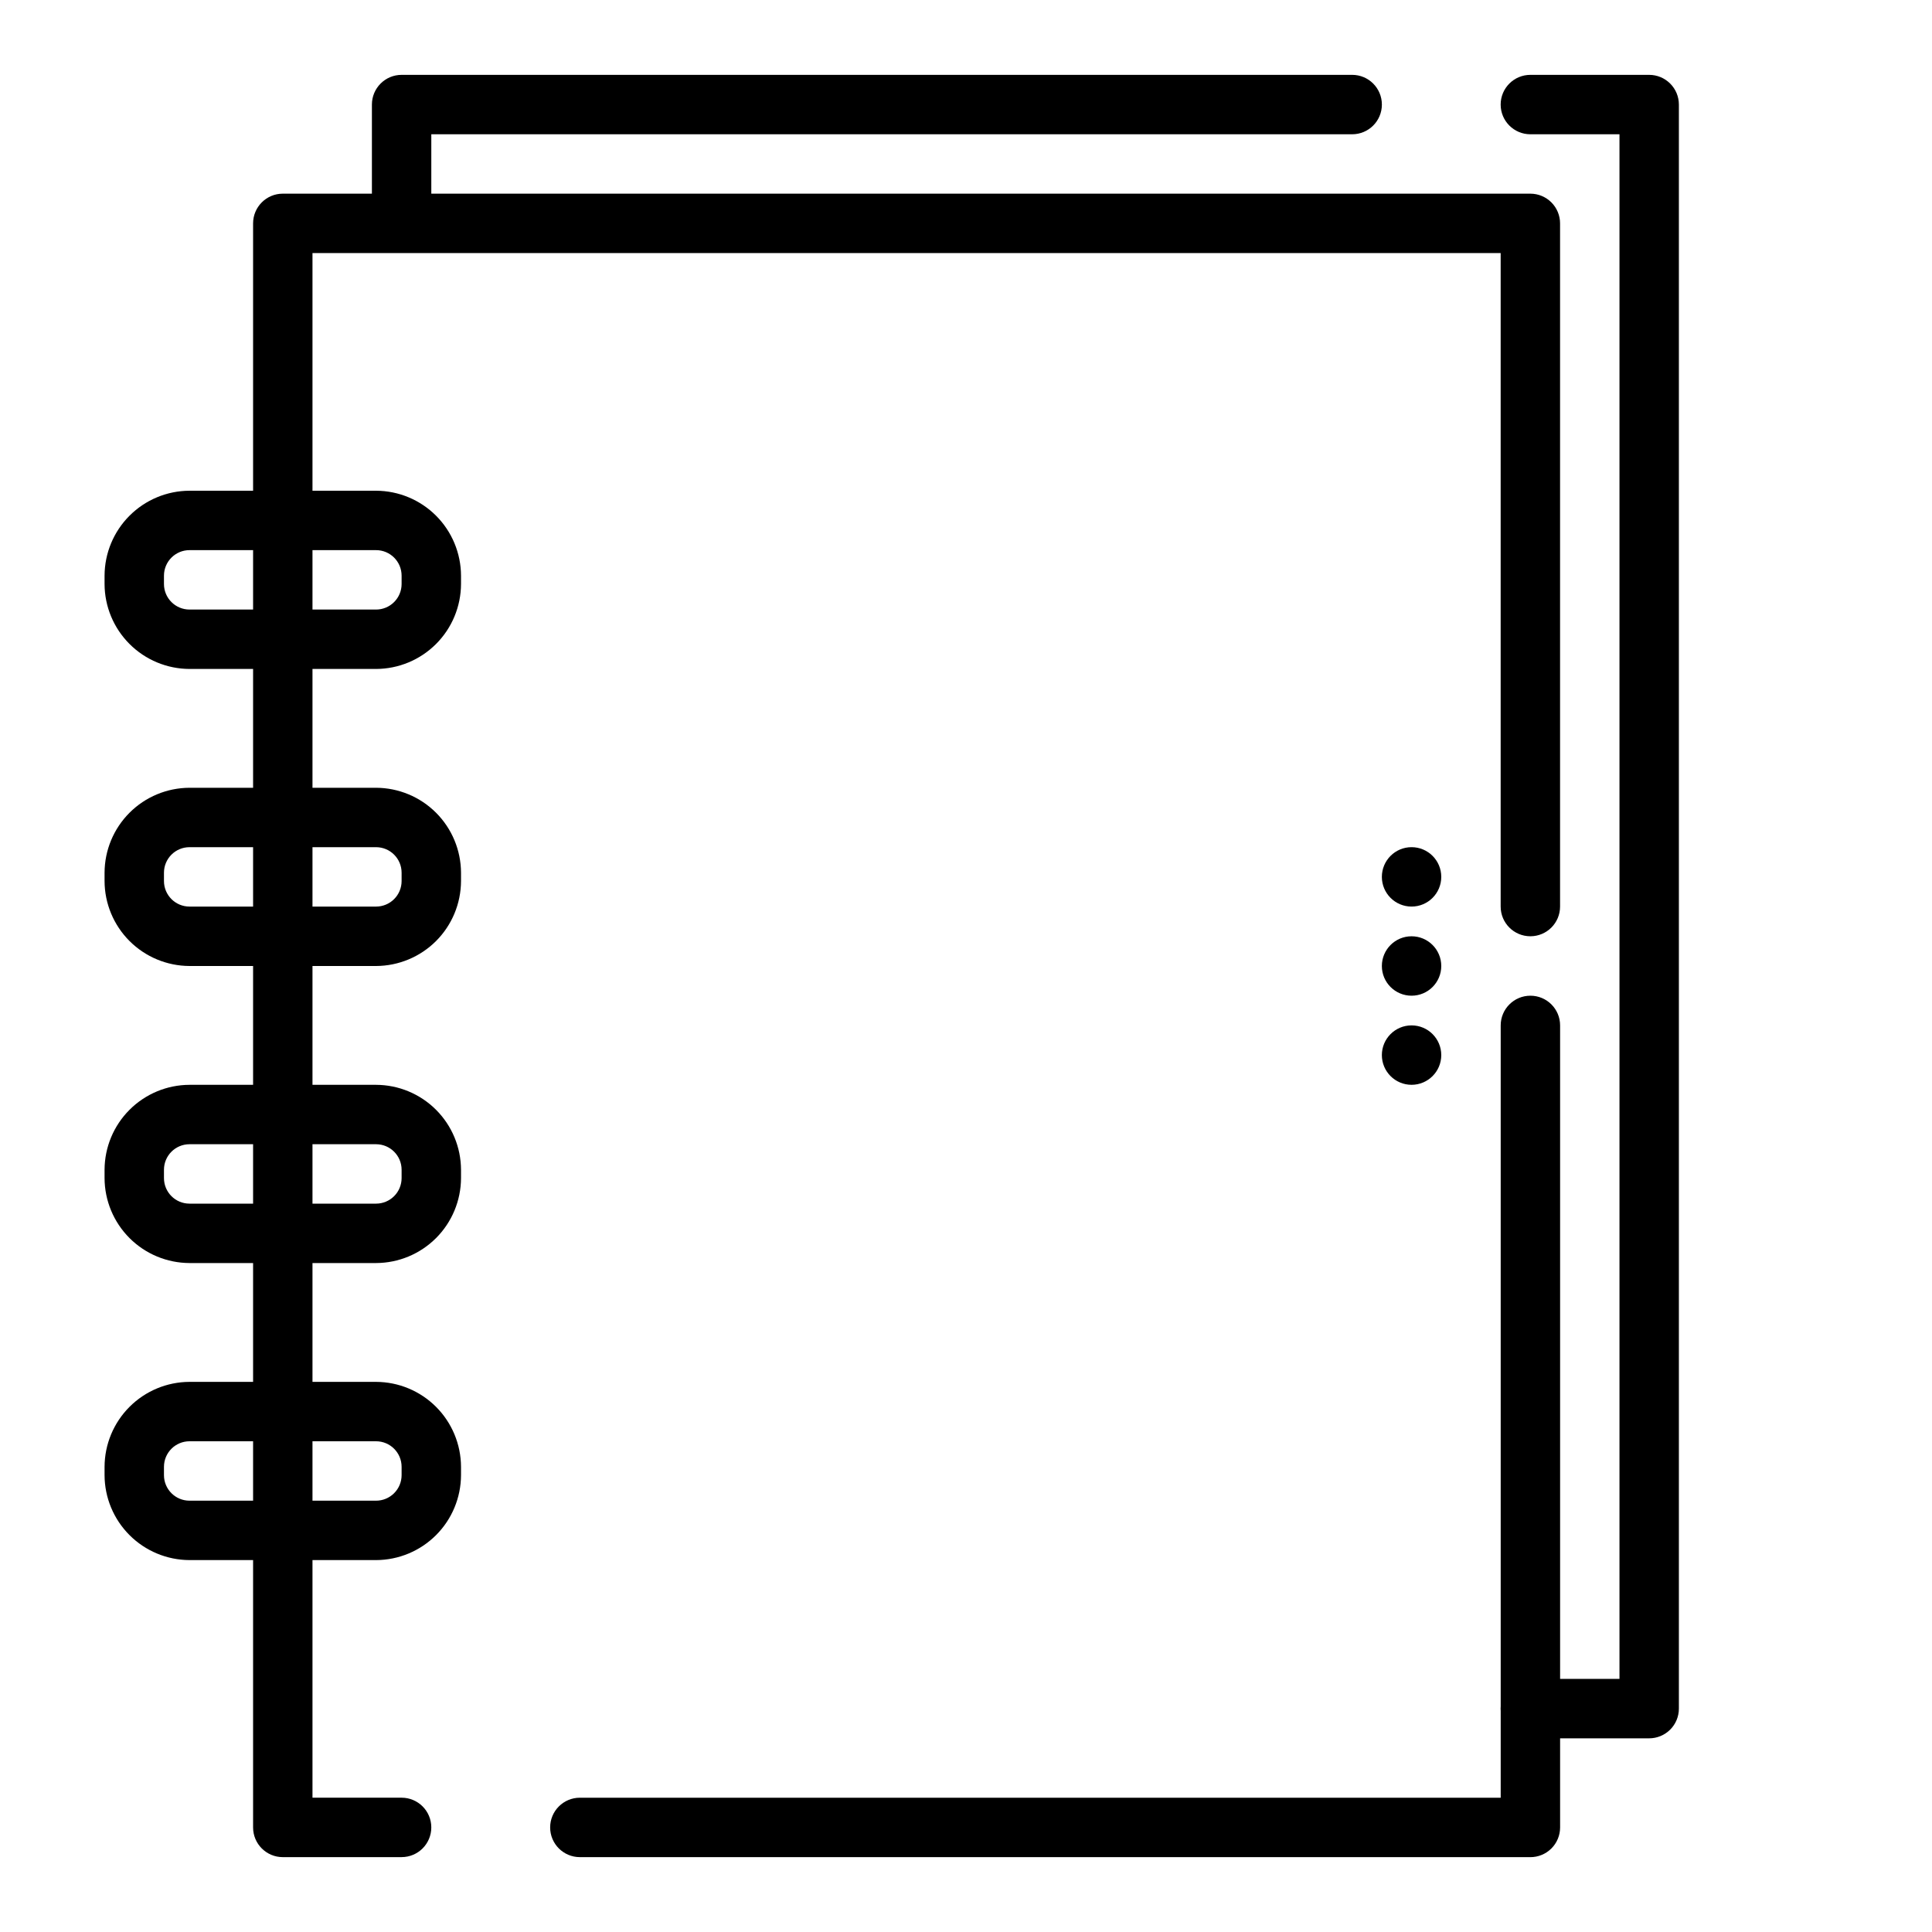 <?xml version="1.0" encoding="UTF-8"?>
<!-- Uploaded to: SVG Repo, www.svgrepo.com, Generator: SVG Repo Mixer Tools -->
<svg fill="#000000" width="800px" height="800px" version="1.1" viewBox="144 144 512 512" xmlns="http://www.w3.org/2000/svg">
 <g>
  <path d="m581.05 604.67h-31.488c-4.348 0-7.871-3.523-7.871-7.871 0-4.348 3.523-7.875 7.871-7.875h23.617v-409.34h-23.617c-4.348 0-7.871-3.523-7.871-7.871 0-4.348 3.523-7.875 7.871-7.875h31.488c2.09 0 4.09 0.832 5.566 2.309 1.477 1.477 2.305 3.477 2.305 5.566v425.09c0 2.086-0.828 4.09-2.305 5.566-1.477 1.473-3.477 2.305-5.566 2.305z"/>
  <path d="m250.43 203.2c-4.348 0-7.871-3.527-7.871-7.875v-23.613c0-4.348 3.523-7.875 7.871-7.875h251.91c4.348 0 7.871 3.527 7.871 7.875 0 4.348-3.523 7.871-7.871 7.871h-244.04v15.742c0 2.09-0.828 4.09-2.305 5.566-1.477 1.477-3.477 2.309-5.566 2.309z"/>
  <path d="m250.43 636.16h-31.488c-4.348 0-7.871-3.523-7.871-7.871v-425.09c0-4.348 3.523-7.875 7.871-7.875h330.62c2.09 0 4.09 0.832 5.566 2.309 1.477 1.477 2.305 3.477 2.305 5.566v181.05c0 4.348-3.523 7.871-7.871 7.871s-7.871-3.523-7.871-7.871v-173.18h-314.88v409.34h23.617c4.348 0 7.871 3.527 7.871 7.875 0 4.348-3.523 7.871-7.871 7.871z"/>
  <path d="m549.57 636.16h-251.9c-4.348 0-7.875-3.523-7.875-7.871 0-4.348 3.527-7.875 7.875-7.875h244.03v-204.67c0-4.348 3.523-7.871 7.871-7.871s7.871 3.523 7.871 7.871v212.55c0 2.086-0.828 4.09-2.305 5.566-1.477 1.473-3.477 2.305-5.566 2.305z"/>
  <path d="m525.95 423.61c0 4.348-3.523 7.875-7.871 7.875s-7.871-3.527-7.871-7.875c0-4.348 3.523-7.871 7.871-7.871s7.871 3.523 7.871 7.871"/>
  <path d="m525.95 376.38c0 4.348-3.523 7.871-7.871 7.871s-7.871-3.523-7.871-7.871c0-4.348 3.523-7.871 7.871-7.871s7.871 3.523 7.871 7.871"/>
  <path d="m525.95 400c0 4.348-3.523 7.871-7.871 7.871s-7.871-3.523-7.871-7.871 3.523-7.875 7.871-7.875 7.871 3.527 7.871 7.875"/>
  <path d="m243.66 321.28h-49.438c-5.965-0.02-11.68-2.398-15.895-6.617-4.219-4.215-6.598-9.93-6.617-15.895v-2.207c0.02-5.965 2.398-11.676 6.617-15.895 4.215-4.219 9.93-6.598 15.895-6.617h49.438c5.965 0.02 11.68 2.398 15.898 6.617 4.215 4.219 6.594 9.93 6.617 15.895v2.207c-0.023 5.965-2.402 11.68-6.617 15.895-4.219 4.219-9.934 6.598-15.898 6.617zm-49.438-31.488c-3.738 0-6.769 3.031-6.769 6.769v2.207c0 3.738 3.031 6.769 6.769 6.769h49.438c1.797 0 3.516-0.715 4.785-1.984 1.273-1.27 1.984-2.992 1.984-4.785v-2.207c0-3.738-3.031-6.769-6.769-6.769z"/>
  <path d="m243.66 400h-49.438c-5.965-0.023-11.68-2.402-15.895-6.617-4.219-4.219-6.598-9.934-6.617-15.898v-2.203c0.02-5.965 2.398-11.68 6.617-15.898 4.215-4.219 9.93-6.594 15.895-6.617h49.438c5.965 0.023 11.68 2.398 15.898 6.617 4.215 4.219 6.594 9.934 6.617 15.898v2.203c-0.023 5.965-2.402 11.68-6.617 15.898-4.219 4.215-9.934 6.594-15.898 6.617zm-49.438-31.488c-3.738 0-6.769 3.031-6.769 6.769v2.203c0 3.738 3.031 6.769 6.769 6.769h49.438c1.797 0 3.516-0.711 4.785-1.98 1.273-1.27 1.984-2.992 1.984-4.789v-2.203c0-3.738-3.031-6.769-6.769-6.769z"/>
  <path d="m243.66 478.72h-49.438c-5.965-0.02-11.68-2.398-15.895-6.617-4.219-4.219-6.598-9.934-6.617-15.898v-2.203c0.02-5.965 2.398-11.68 6.617-15.895 4.215-4.219 9.93-6.598 15.895-6.617h49.438c5.965 0.02 11.68 2.398 15.898 6.617 4.215 4.215 6.594 9.93 6.617 15.895v2.203c-0.023 5.965-2.402 11.68-6.617 15.898-4.219 4.219-9.934 6.598-15.898 6.617zm-49.438-31.488c-3.738 0-6.769 3.031-6.769 6.769v2.203c0 3.742 3.031 6.773 6.769 6.773h49.438c1.797 0 3.516-0.715 4.785-1.984 1.273-1.27 1.984-2.992 1.984-4.789v-2.203c0-3.738-3.031-6.769-6.769-6.769z"/>
  <path d="m243.66 557.44h-49.438c-5.965-0.02-11.68-2.398-15.895-6.617-4.219-4.215-6.598-9.93-6.617-15.895v-2.203c0.02-5.965 2.398-11.68 6.617-15.898 4.215-4.219 9.93-6.598 15.895-6.617h49.438c5.965 0.02 11.68 2.398 15.898 6.617 4.215 4.219 6.594 9.934 6.617 15.898v2.203c-0.023 5.965-2.402 11.68-6.617 15.895-4.219 4.219-9.934 6.598-15.898 6.617zm-49.438-31.488c-3.738 0-6.769 3.031-6.769 6.773v2.203c0 3.738 3.031 6.769 6.769 6.769h49.438c1.797 0 3.516-0.715 4.785-1.984 1.273-1.27 1.984-2.992 1.984-4.785v-2.203c0-3.742-3.031-6.773-6.769-6.773z"/>
 </g>
</svg>